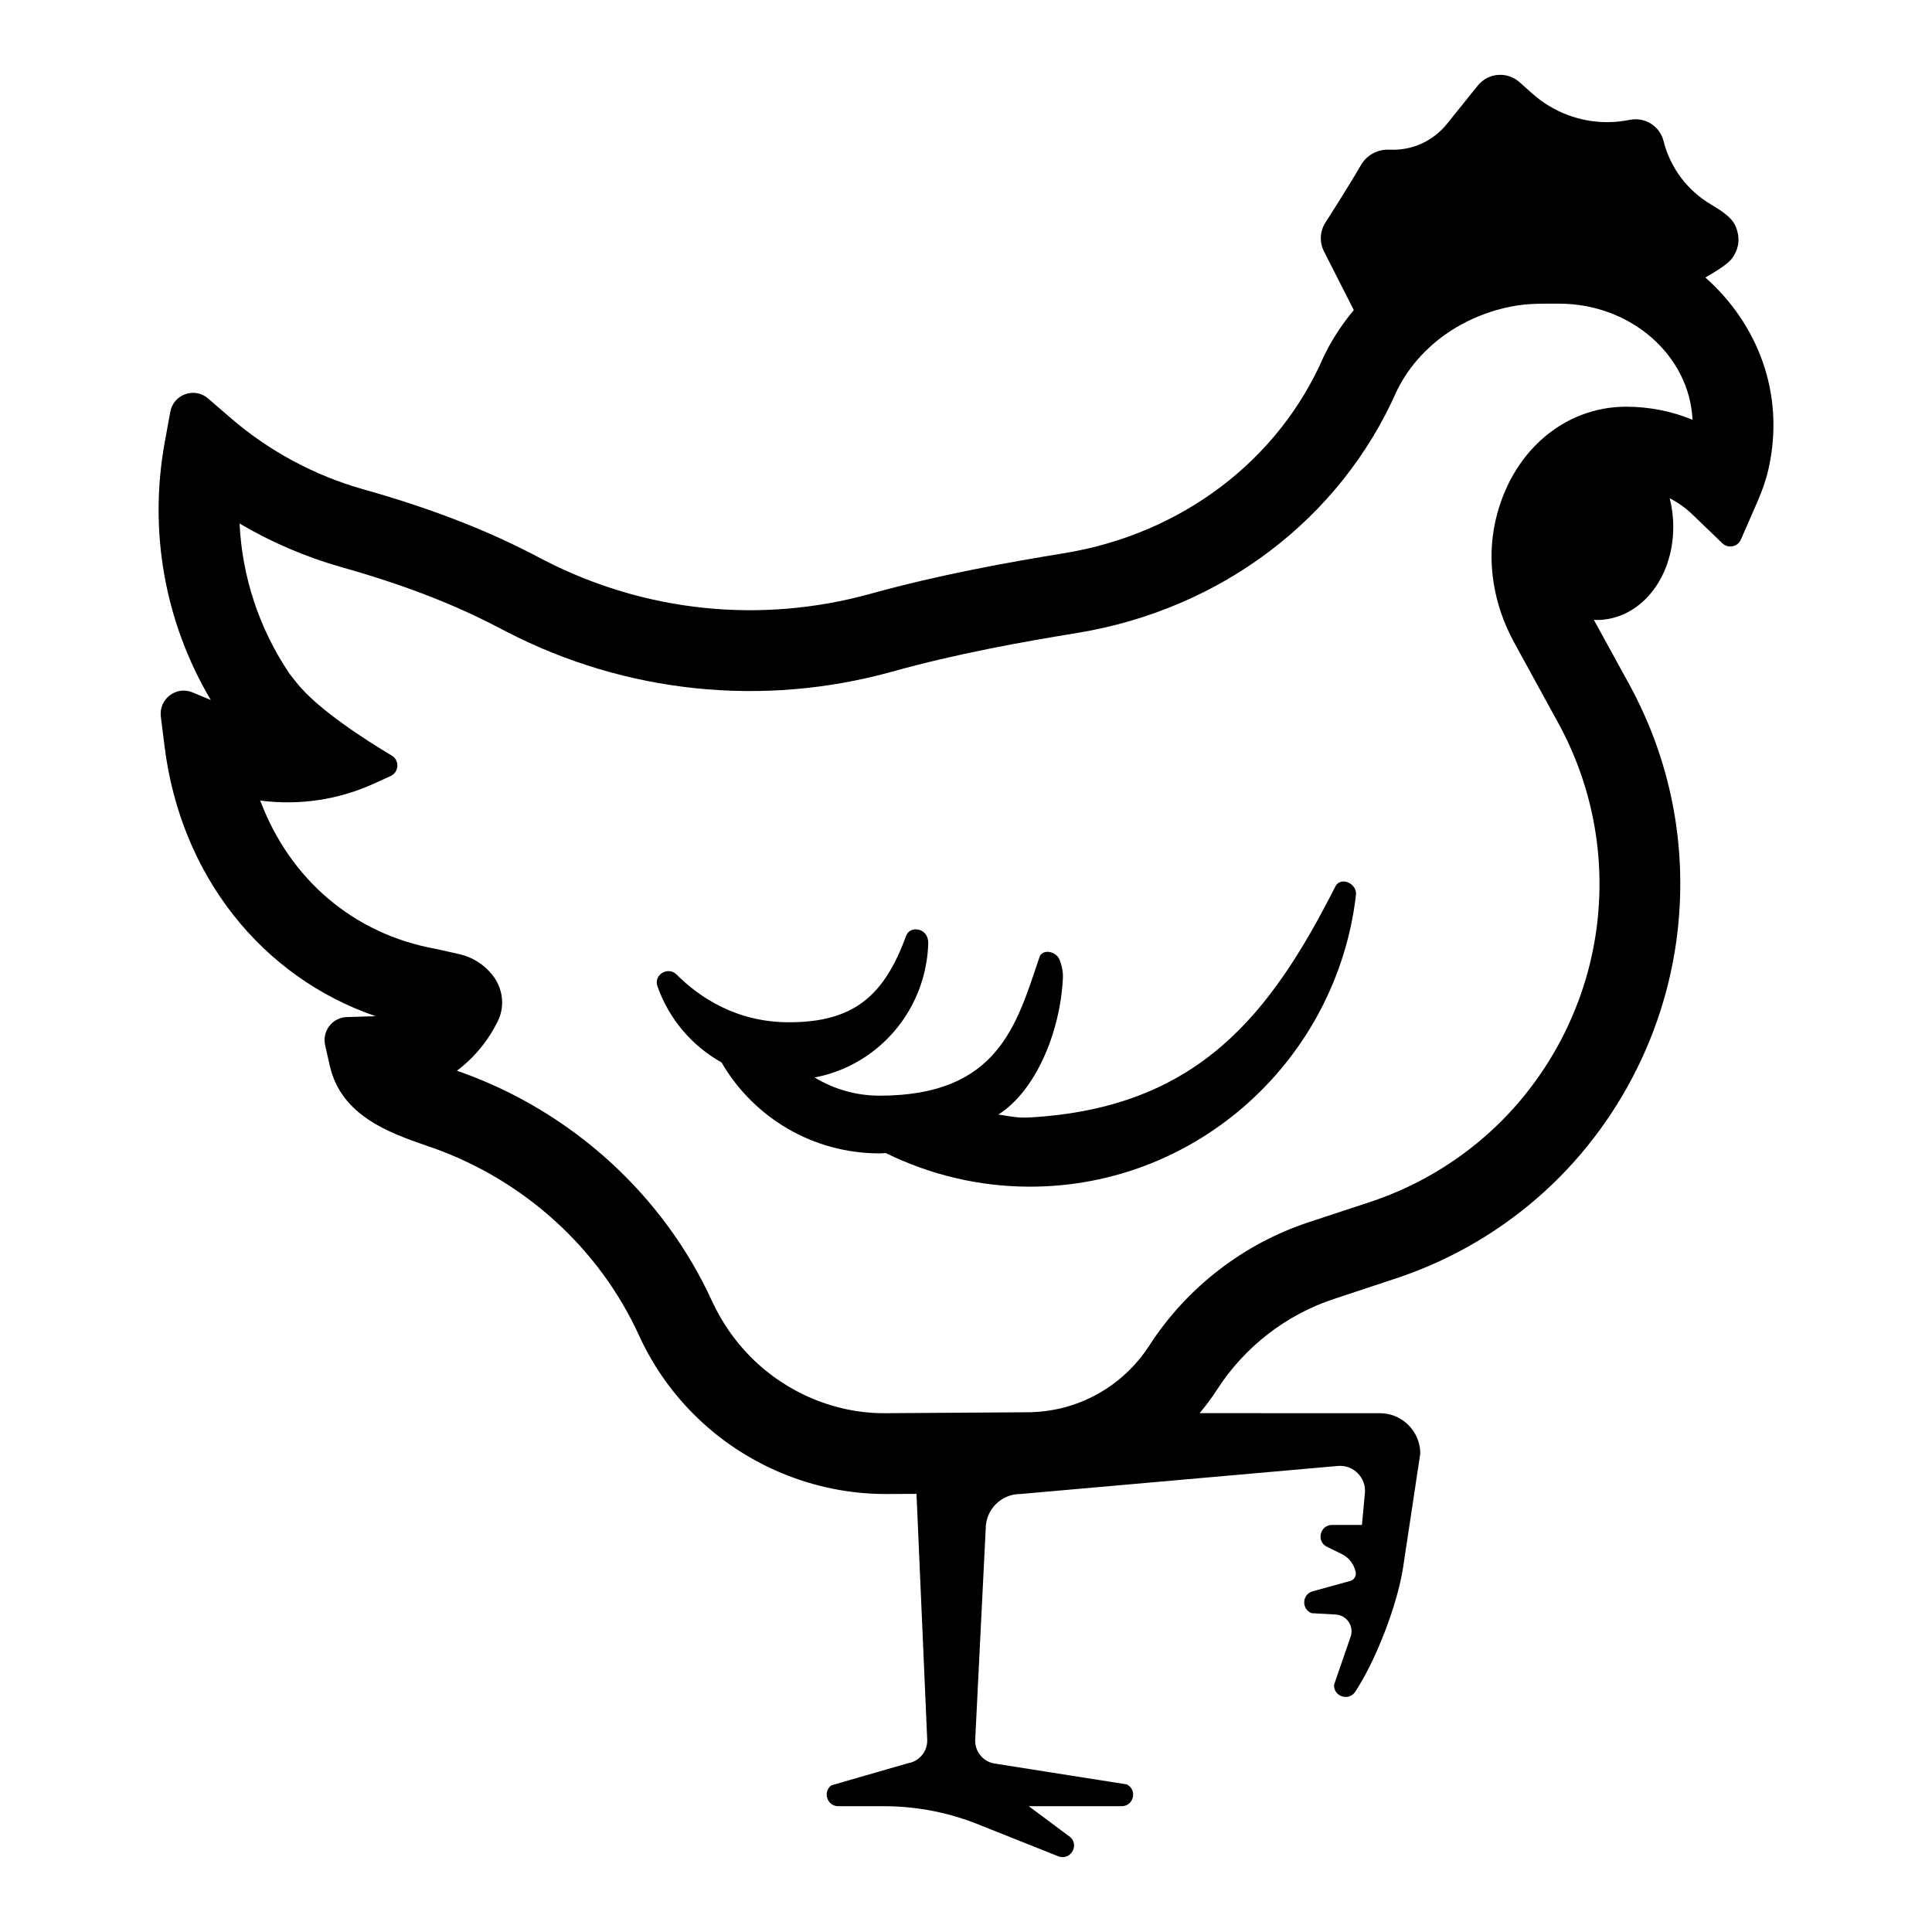 <?xml version="1.0" encoding="UTF-8"?>
<!-- Uploaded to: ICON Repo, www.svgrepo.com, Generator: ICON Repo Mixer Tools -->
<svg fill="#000000" width="800px" height="800px" version="1.1" viewBox="144 144 512 512" xmlns="http://www.w3.org/2000/svg">
 <g>
  <path d="m416.93 440.13c-3.383 0.191-5.031-0.277-8.355-0.77 9.688-6.098 16.336-21.395 17.105-36.043 0.09-1.711-0.262-3.418-0.895-5.004-0.895-2.234-4.531-2.953-5.305-0.676-6.062 17.902-10.906 36.727-42.367 36.727-6.25 0-12.16-1.742-17.234-4.82 13.004-2.449 23.602-11.77 27.957-24.062 1.289-3.633 2.062-7.512 2.16-11.559 0.012-0.562-0.098-1.129-0.309-1.656-0.977-2.441-4.652-2.734-5.551-0.266-5.891 16.148-14.117 22.91-31.059 22.91-13.98 0-23.785-6.672-29.762-12.641-2.277-2.273-6.152 0.039-5.09 3.078 3.019 8.629 9.121 15.805 16.973 20.191 8.586 14.754 24.34 24.121 41.918 24.121 0.551 0 1.086-0.066 1.633-0.086 11.836 5.824 24.898 8.906 38.188 8.906 44.523 0 81.348-33.84 86.41-77.312 0.355-3.059-4.062-4.992-5.457-2.25-17.18 33.824-36.297 58.676-80.961 61.211z"/>
  <path d="m595.94 217.55c6.344-3.664 6.953-4.785 7.691-6.051 1.137-1.941 1.395-4.262 0.719-6.406-0.578-1.832-1.137-3.516-6.879-6.879-6.269-3.699-10.828-9.727-12.602-16.793-0.855-3.457-3.945-5.812-7.402-5.812-0.52 0-1.039 0.059-1.559 0.152-1.988 0.398-3.977 0.609-5.996 0.609-7.25 0-14.316-2.66-19.852-7.586l-3.394-3.027c-1.559-1.375-3.609-2.078-5.723-1.895-2.082 0.152-4.008 1.195-5.32 2.816l-8.195 10.188c-3.672 4.555-9.297 7.098-15.172 6.793h-0.43c-2.965 0-5.691 1.531-7.188 4.133-3.336 5.781-9.391 15.203-9.391 15.203-1.469 2.266-1.621 5.172-0.398 7.586l7.922 15.598c-2.754 3.305-5.172 6.852-7.156 10.707l-0.824 1.621c-11.926 27.5-37.621 46.984-68.73 52.09-15.203 2.477-33.188 5.723-51.387 10.766-29.027 8.047-59.766 4.863-86.562-8.961l-3.242-1.68c-12.906-6.668-27.559-12.266-44.75-17.098-12.754-3.609-24.836-10.094-34.902-18.781l-6.055-5.231c-3.582-3.121-9.176-1.133-10.031 3.516l-1.438 7.863c-4.375 23.797-0.031 47.898 12.172 68.52l-4.832-2.019c-4.312-1.805-8.992 1.746-8.41 6.422l0.98 7.832c4.281 34.441 25.91 61.238 55.914 71.547l-7.57 0.238c-3.856 0.09-6.637 3.699-5.781 7.461l1.227 5.414c2.996 13.336 15.969 17.832 25.418 21.137l1.867 0.641c24.195 8.566 44.109 26.641 54.602 49.586 3.547 7.801 8.41 14.836 14.469 20.926 13.398 13.488 31.934 21.23 50.898 21.23h0.43l7.801-0.031 2.844 65.121c0.121 3.09-2.082 5.781-5.141 6.269l-20.25 5.84c-2.387 1.746-1.129 5.535 1.805 5.535h12.082c8.871 0 17.648 1.746 25.816 5.141l20.34 8.105c3.152 1.316 5.75-2.691 3.305-5.016l-11.043-8.227h24.594c3.242 0 4.25-4.344 1.375-5.781l-35.086-5.535c-3.059-0.52-5.231-3.242-5.078-6.332l2.785-55.914c0-5.074 4.102-9.176 9.176-9.176l84.125-7.43c4.129-0.367 7.574 3.102 7.188 7.227l-0.789 8.402h-7.91c-3.242 0-4.258 4.387-1.34 5.805l3.867 1.887c1.918 0.934 3.289 2.703 3.727 4.793 0.219 1.047-0.414 2.082-1.445 2.363l-9.945 2.734c-2.844 0.781-3.043 4.734-0.297 5.801l6.391 0.359c2.945 0.168 4.914 3.102 3.953 5.887l-4.387 12.715c-0.18 3.121 3.883 4.469 5.606 1.863 5.496-8.309 11.215-23.172 12.699-33.023l4.543-30.09c0-5.902-4.801-10.707-10.707-10.707l-47.777-0.012c1.68-1.988 3.273-4.129 4.711-6.359 7.25-11.227 18.23-19.73 30.863-23.891l16.242-5.383c12.145-4.008 23.43-10.031 33.523-17.953 22.941-17.984 38.023-44.992 41.324-74.086 2.602-22.789-1.836-45.426-12.816-65.488l-9.363-17.07c0.246 0 0.488 0.031 0.734 0.031 11.379 0 20.309-10.828 20.309-24.684 0-2.66-0.336-5.199-0.949-7.586 2.172 1.133 4.223 2.57 6.055 4.344l7.891 7.586c1.559 1.5 4.102 0.98 4.926-0.98l4.375-10.004c1.227-2.816 2.266-5.719 2.938-8.688 4.504-19.965-2.93-38.535-16.723-50.738zm-20.953 34.23c-16.734 0-30.68 12.234-34.719 30.438-2.324 10.523-0.551 21.898 4.984 32.027l11.715 21.379c8.84 16.184 12.418 34.441 10.336 52.797-2.66 23.43-14.805 45.18-33.281 59.648-8.137 6.391-17.223 11.258-27.012 14.496l-16.242 5.352c-17.281 5.723-32.242 17.285-42.148 32.605-7.188 11.133-19.301 17.742-32.516 17.742l-37.164 0.246c-13.398 0.184-26.52-5.352-36-14.898-4.25-4.281-7.676-9.266-10.219-14.742-12.879-28.199-37.258-50.379-66.93-60.871l-0.703-0.246c4.586-3.457 8.383-8.016 10.922-13.336 1.895-3.945 1.195-8.656-1.531-12.051-2.234-2.816-5.352-4.769-8.871-5.535l-6.148-1.375c-21.75-3.914-38.664-18.445-46.496-39.305 10.219 1.344 20.707-0.152 30.223-4.527l4.312-1.957c2.266-1.039 2.445-4.16 0.336-5.414-7.098-4.25-19.699-12.328-25.234-19.332l-1.836-2.324c-8.105-11.992-12.602-25.727-13.273-39.855 8.41 4.957 17.465 8.84 26.797 11.5 15.812 4.438 29.121 9.512 40.742 15.508l3.242 1.68c31.598 16.305 67.844 20.066 102.1 10.582 17.223-4.801 34.504-7.891 49.125-10.277 38.113-6.269 69.68-30.191 84.637-64.082 0.152-0.273 0.273-0.551 0.398-0.793 1.895-3.672 4.312-6.941 7.281-9.848 6.301-6.269 14.898-10.551 24.227-12.051 2.082-0.336 4.496-0.488 7.617-0.488h3.516c18.996 0 34.566 13.703 35.359 30.77-5.496-2.266-11.461-3.461-17.547-3.461z"/>
 </g>
</svg>